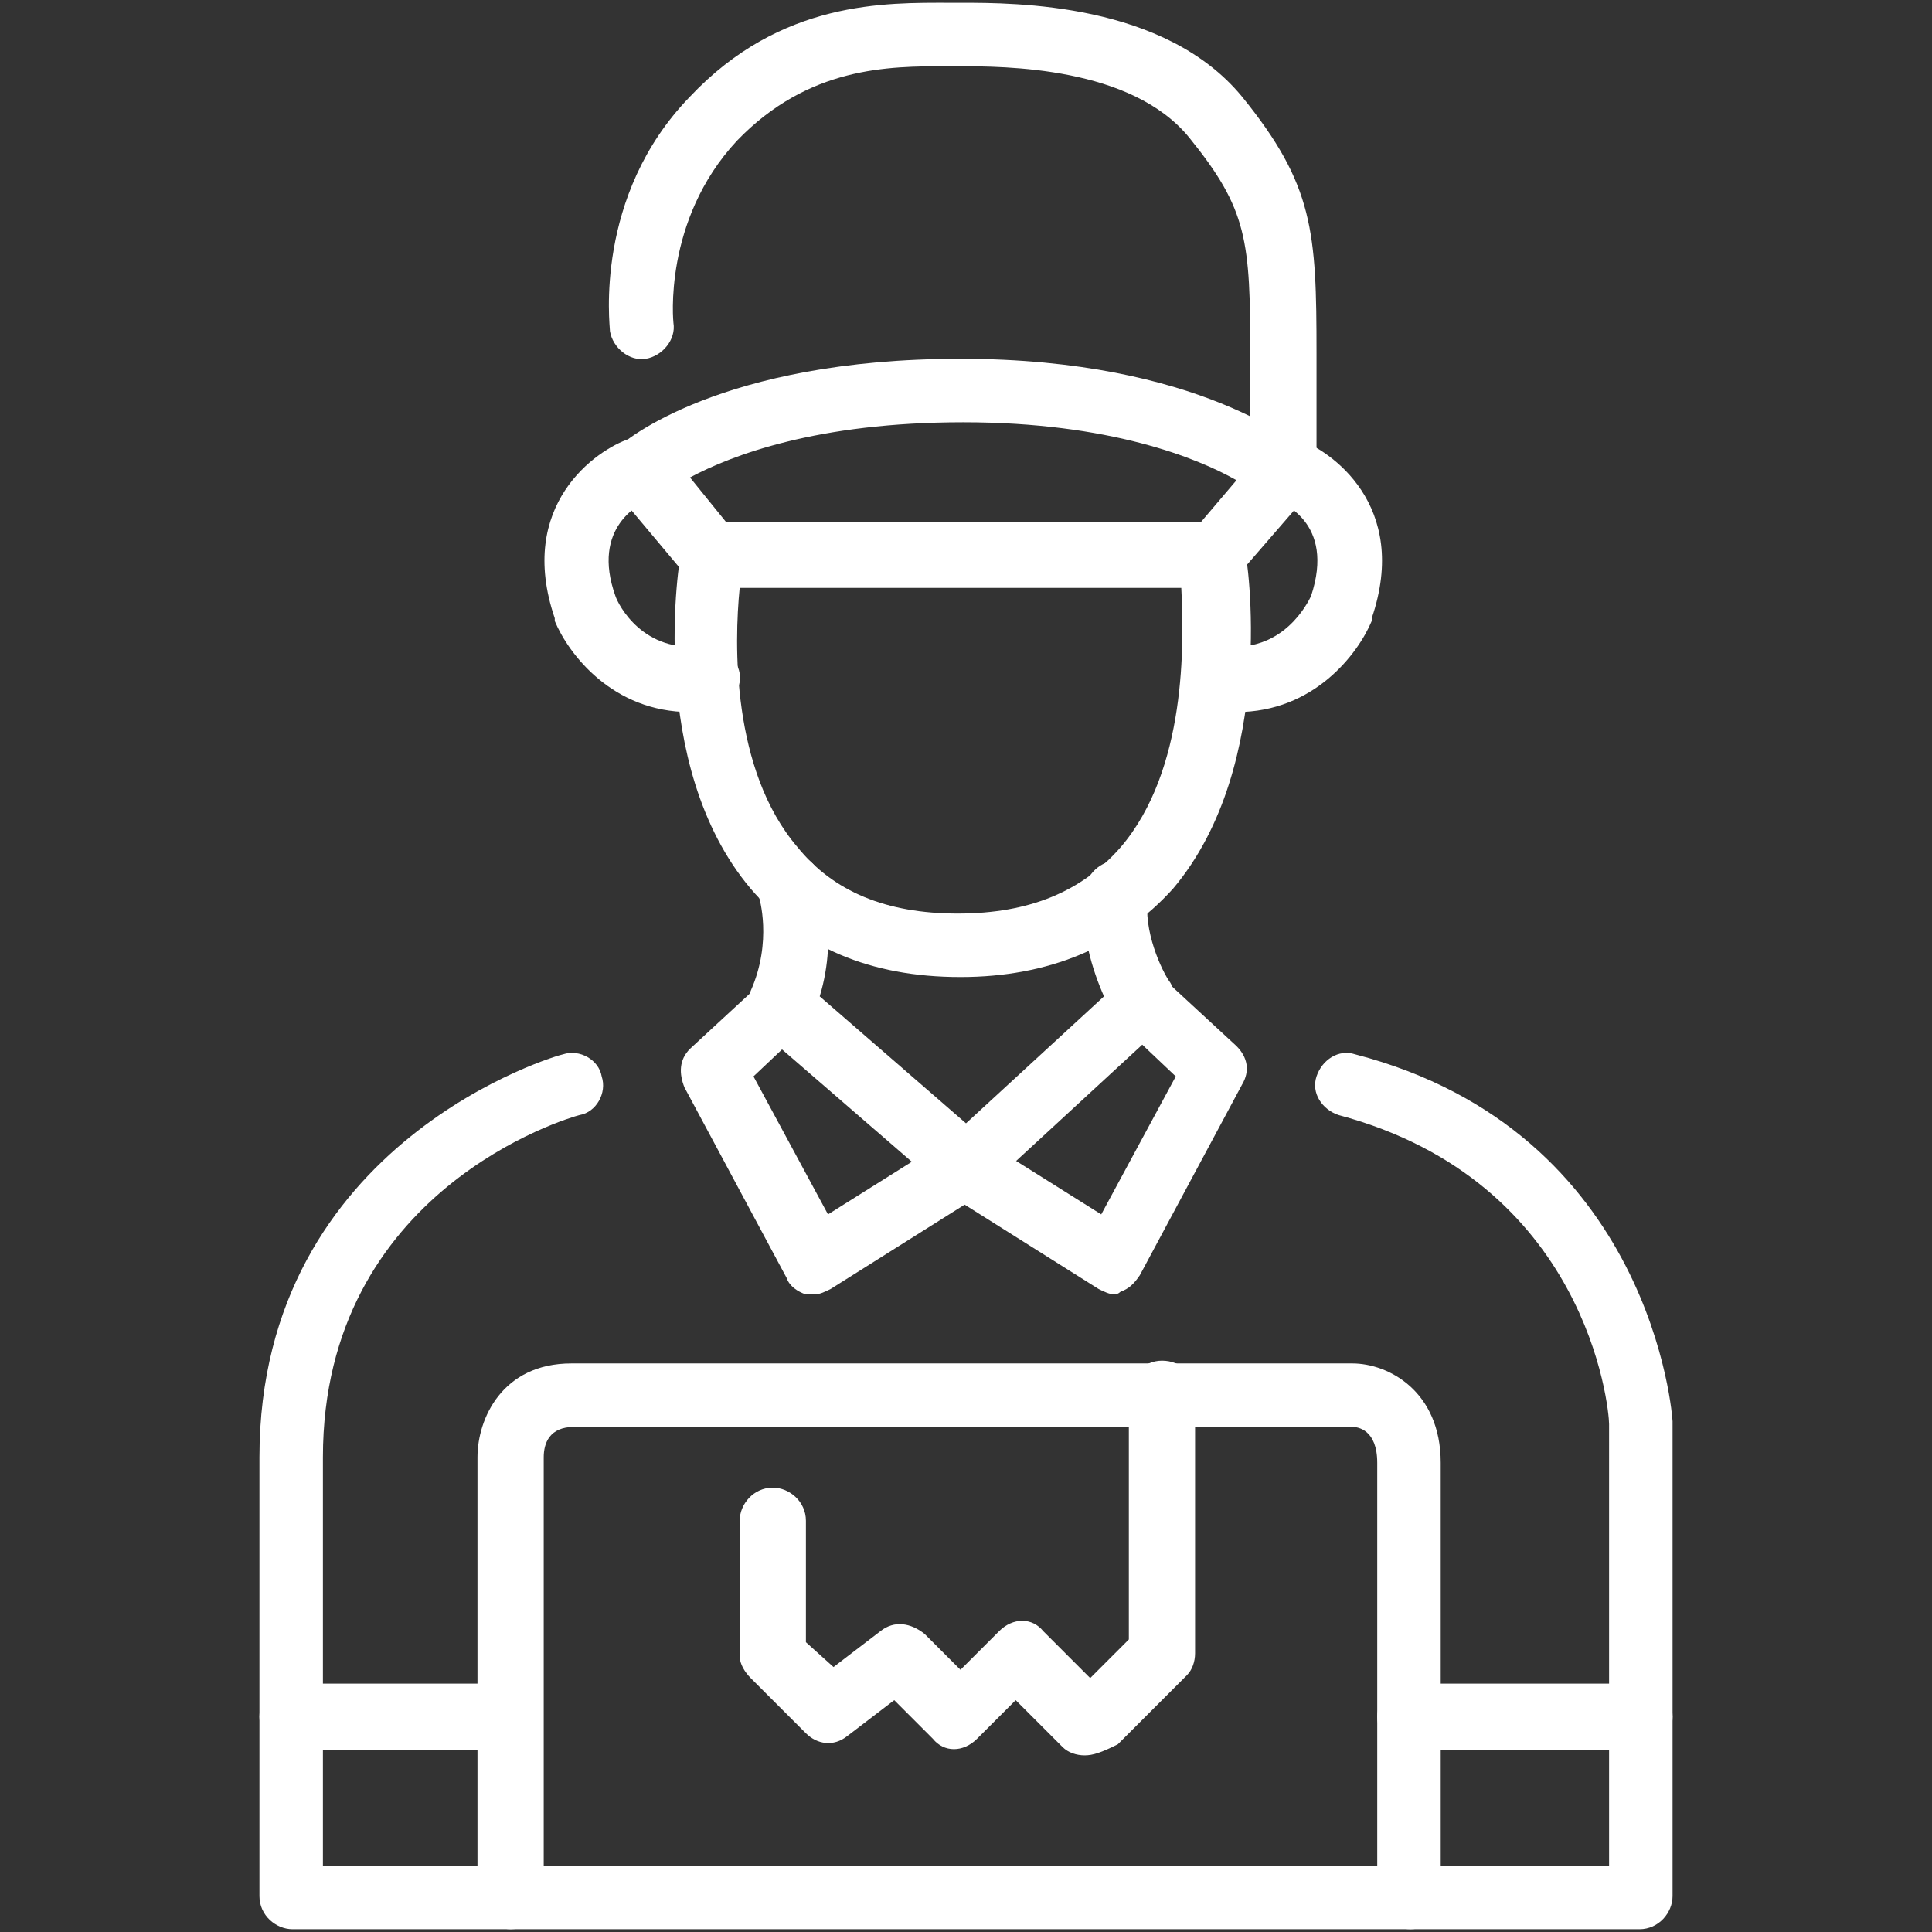 <?xml version="1.0" encoding="utf-8"?>
<!-- Generator: Adobe Illustrator 21.0.0, SVG Export Plug-In . SVG Version: 6.00 Build 0)  -->
<svg version="1.1" id="Capa_1" xmlns="http://www.w3.org/2000/svg" xmlns:xlink="http://www.w3.org/1999/xlink" x="0px" y="0px"
	 viewBox="0 0 70 70" style="enable-background:new 0 0 70 70;" xml:space="preserve">
<rect x="0" y="0" width="70" height="70" fill="#333333" stroke="none"/>
<style type="text/css">
	.st0{fill:#FFFFFF;}
</style>
<g>
	<g>
		<path class="st0" d="M59.4,69.9H10.6c-0.6,0-1.2-0.5-1.2-1.2V52.8c0-11.5,10.9-14.6,11-14.6c0.6-0.2,1.3,0.2,1.4,0.8
			c0.2,0.6-0.2,1.3-0.8,1.4c-0.4,0.1-9.3,2.7-9.3,12.4v14.8h46.6V51.6c0-0.6-0.8-8.8-9.8-11.2c-0.6-0.2-1-0.8-0.8-1.4
			c0.2-0.6,0.8-1,1.4-0.8C59.9,41,60.6,51.4,60.6,51.5c0,0,0,0,0,0.1v17.1C60.6,69.3,60.1,69.9,59.4,69.9z"/>
	</g>
	<g>
		<path class="st0" d="M51.1,69.9c-0.6,0-1.2-0.5-1.2-1.2V53c0-1.2-0.7-1.3-0.9-1.3H20.8c-0.9,0-1.1,0.6-1.1,1.1l0,15.9
			c0,0.6-0.5,1.2-1.2,1.2c-0.6,0-1.2-0.5-1.2-1.2V52.8c0-1.4,0.9-3.4,3.4-3.4h28.3c1.3,0,3.2,1,3.2,3.6v15.7
			C52.3,69.3,51.8,69.9,51.1,69.9z"/>
	</g>
	<g>
		<path class="st0" d="M39.3,63.6c-0.3,0-0.6-0.1-0.8-0.3l-1.7-1.7L35.4,63c-0.5,0.5-1.2,0.5-1.6,0l-1.4-1.4l-1.7,1.3
			c-0.5,0.4-1.1,0.3-1.5-0.1l-2-2c-0.2-0.2-0.4-0.5-0.4-0.8v-4.9c0-0.6,0.5-1.2,1.2-1.2c0.6,0,1.2,0.5,1.2,1.2v4.4l1,0.9l1.7-1.3
			c0.5-0.4,1.1-0.3,1.6,0.1l1.3,1.3l1.4-1.4c0.5-0.5,1.2-0.5,1.6,0l1.7,1.7l1.4-1.4v-8.9c0-0.6,0.5-1.2,1.2-1.2s1.2,0.5,1.2,1.2v9.4
			c0,0.3-0.1,0.6-0.3,0.8l-2.5,2.5C39.9,63.5,39.6,63.6,39.3,63.6z"/>
	</g>
	<g>
		<path class="st0" d="M59.4,63.4h-8.3c-0.6,0-1.2-0.5-1.2-1.2c0-0.6,0.5-1.2,1.2-1.2h8.3c0.6,0,1.2,0.5,1.2,1.2
			C60.6,62.9,60.1,63.4,59.4,63.4z"/>
	</g>
	<g>
		<path class="st0" d="M18.3,63.4h-7.7c-0.6,0-1.2-0.5-1.2-1.2c0-0.6,0.5-1.2,1.2-1.2h7.7c0.6,0,1.2,0.5,1.2,1.2
			C19.5,62.9,19,63.4,18.3,63.4z"/>
	</g>
	<g>
		<path class="st0" d="M34.8,35.4c-3.3,0-5.8-1.1-7.6-3.2c-3.8-4.5-2.6-12-2.5-12.3c0.1-0.6,0.6-1,1.1-1h18.1c0.6,0,1.1,0.4,1.2,1
			c0.1,0.3,1.2,7.8-2.6,12.3C40.6,34.3,38,35.4,34.8,35.4z M26.8,21.3c-0.2,2-0.3,6.6,2.1,9.4c1.3,1.6,3.2,2.4,5.8,2.4
			c2.6,0,4.5-0.8,5.9-2.4c2.4-2.8,2.3-7.4,2.2-9.4H26.8z"/>
	</g>
	<g>
		<path class="st0" d="M35,43.4c-0.3,0-0.5-0.1-0.8-0.3l-6.7-5.8c-0.4-0.3-0.5-0.9-0.3-1.4c0.8-1.8,0.3-3.4,0.3-3.4
			c-0.2-0.6,0.1-1.3,0.7-1.5c0.6-0.2,1.3,0.1,1.5,0.7c0,0.1,0.7,2.1,0,4.4l5.3,4.6l5-4.6c-0.4-0.9-0.9-2.4-0.7-3.9
			c0.1-0.6,0.7-1.1,1.3-1c0.6,0.1,1.1,0.7,1,1.3c-0.2,1.2,0.5,2.7,0.8,3.1c0.3,0.5,0.2,1.1-0.2,1.5l-6.4,5.9
			C35.6,43.3,35.3,43.4,35,43.4z"/>
	</g>
	<g>
		<path class="st0" d="M40.4,46.9c-0.2,0-0.4-0.1-0.6-0.2l-5.4-3.4c-0.5-0.3-0.7-1.1-0.4-1.6c0.3-0.5,1.1-0.7,1.6-0.4l4.3,2.7l2.7-5
			l-1.9-1.8c-0.5-0.4-0.5-1.2-0.1-1.6c0.4-0.5,1.2-0.5,1.6-0.1l2.6,2.4c0.4,0.4,0.5,0.9,0.2,1.4l-3.7,6.9c-0.2,0.3-0.4,0.5-0.7,0.6
			C40.6,46.8,40.5,46.9,40.4,46.9z"/>
	</g>
	<g>
		<path class="st0" d="M29.5,46.9c-0.1,0-0.2,0-0.3,0c-0.3-0.1-0.6-0.3-0.7-0.6l-3.7-6.9c-0.2-0.5-0.2-1,0.2-1.4l2.6-2.4
			c0.5-0.4,1.2-0.4,1.6,0.1c0.4,0.5,0.4,1.2-0.1,1.6L27.3,39l2.7,5l4.3-2.7c0.5-0.3,1.3-0.2,1.6,0.4c0.3,0.5,0.2,1.3-0.4,1.6
			l-5.4,3.4C29.9,46.8,29.7,46.9,29.5,46.9z"/>
	</g>
	<g>
		<path class="st0" d="M25.8,21.3c-0.3,0-0.7-0.1-0.9-0.4l-2.6-3.1c-0.4-0.5-0.3-1.2,0.1-1.6C22.6,16,26.1,13,34.8,13
			c8.7,0,12.3,3.2,12.5,3.3c0.5,0.4,0.5,1.2,0.1,1.6l-2.6,3c-0.4,0.5-1.2,0.5-1.6,0.1c-0.5-0.4-0.5-1.2-0.1-1.6l1.7-2
			c-1.4-0.8-4.6-2.1-9.9-2.1c-5.3,0-8.4,1.2-9.9,2l1.7,2.1c0.4,0.5,0.3,1.2-0.2,1.6C26.3,21.2,26,21.3,25.8,21.3z"/>
	</g>
	<g>
		<path class="st0" d="M25,25.8c-2.8,0-4.4-2.1-4.9-3.3c0,0,0,0,0-0.1c-1.4-4.1,1.5-6.1,2.7-6.5c0.6-0.2,1.3,0.1,1.5,0.7
			c0.2,0.6-0.1,1.3-0.7,1.5c-0.4,0.1-2.2,1-1.3,3.5c0.1,0.3,1,2.1,3.2,1.8c0.6-0.1,1.2,0.4,1.3,1c0.1,0.6-0.4,1.2-1,1.3
			C25.5,25.7,25.3,25.8,25,25.8z"/>
	</g>
	<g>
		<path class="st0" d="M44.8,25.8c-0.3,0-0.5,0-0.8-0.1c-0.6-0.1-1.1-0.7-1-1.3c0.1-0.6,0.7-1.1,1.3-1c2.2,0.3,3.1-1.6,3.2-1.8
			c0.9-2.7-1.1-3.4-1.3-3.5c-0.6-0.2-0.9-0.9-0.7-1.5c0.2-0.6,0.9-0.9,1.5-0.7c1.2,0.4,4.1,2.4,2.7,6.5c0,0,0,0,0,0.1
			C49.2,23.7,47.6,25.8,44.8,25.8z M48.6,22L48.6,22L48.6,22z"/>
	</g>
	<g>
		<path class="st0" d="M46.5,18.3c-0.6,0-1.2-0.5-1.2-1.2v-4.2c0-4.2-0.1-5.3-2.2-7.9c-2.1-2.6-6.7-2.6-8.4-2.6c-0.1,0-0.3,0-0.4,0
			c-2.1,0-5,0-7.6,2.7c-2.7,2.9-2.3,6.6-2.3,6.6c0.1,0.6-0.4,1.2-1,1.3c-0.6,0.1-1.2-0.4-1.3-1c0-0.2-0.6-4.9,2.9-8.5
			c3.3-3.5,7.1-3.4,9.4-3.4c0.1,0,0.3,0,0.4,0c2,0,7.4,0,10.2,3.4c2.6,3.2,2.7,4.9,2.7,9.3v4.2C47.6,17.8,47.1,18.3,46.5,18.3z"/>
	</g>
</g>
</svg>
